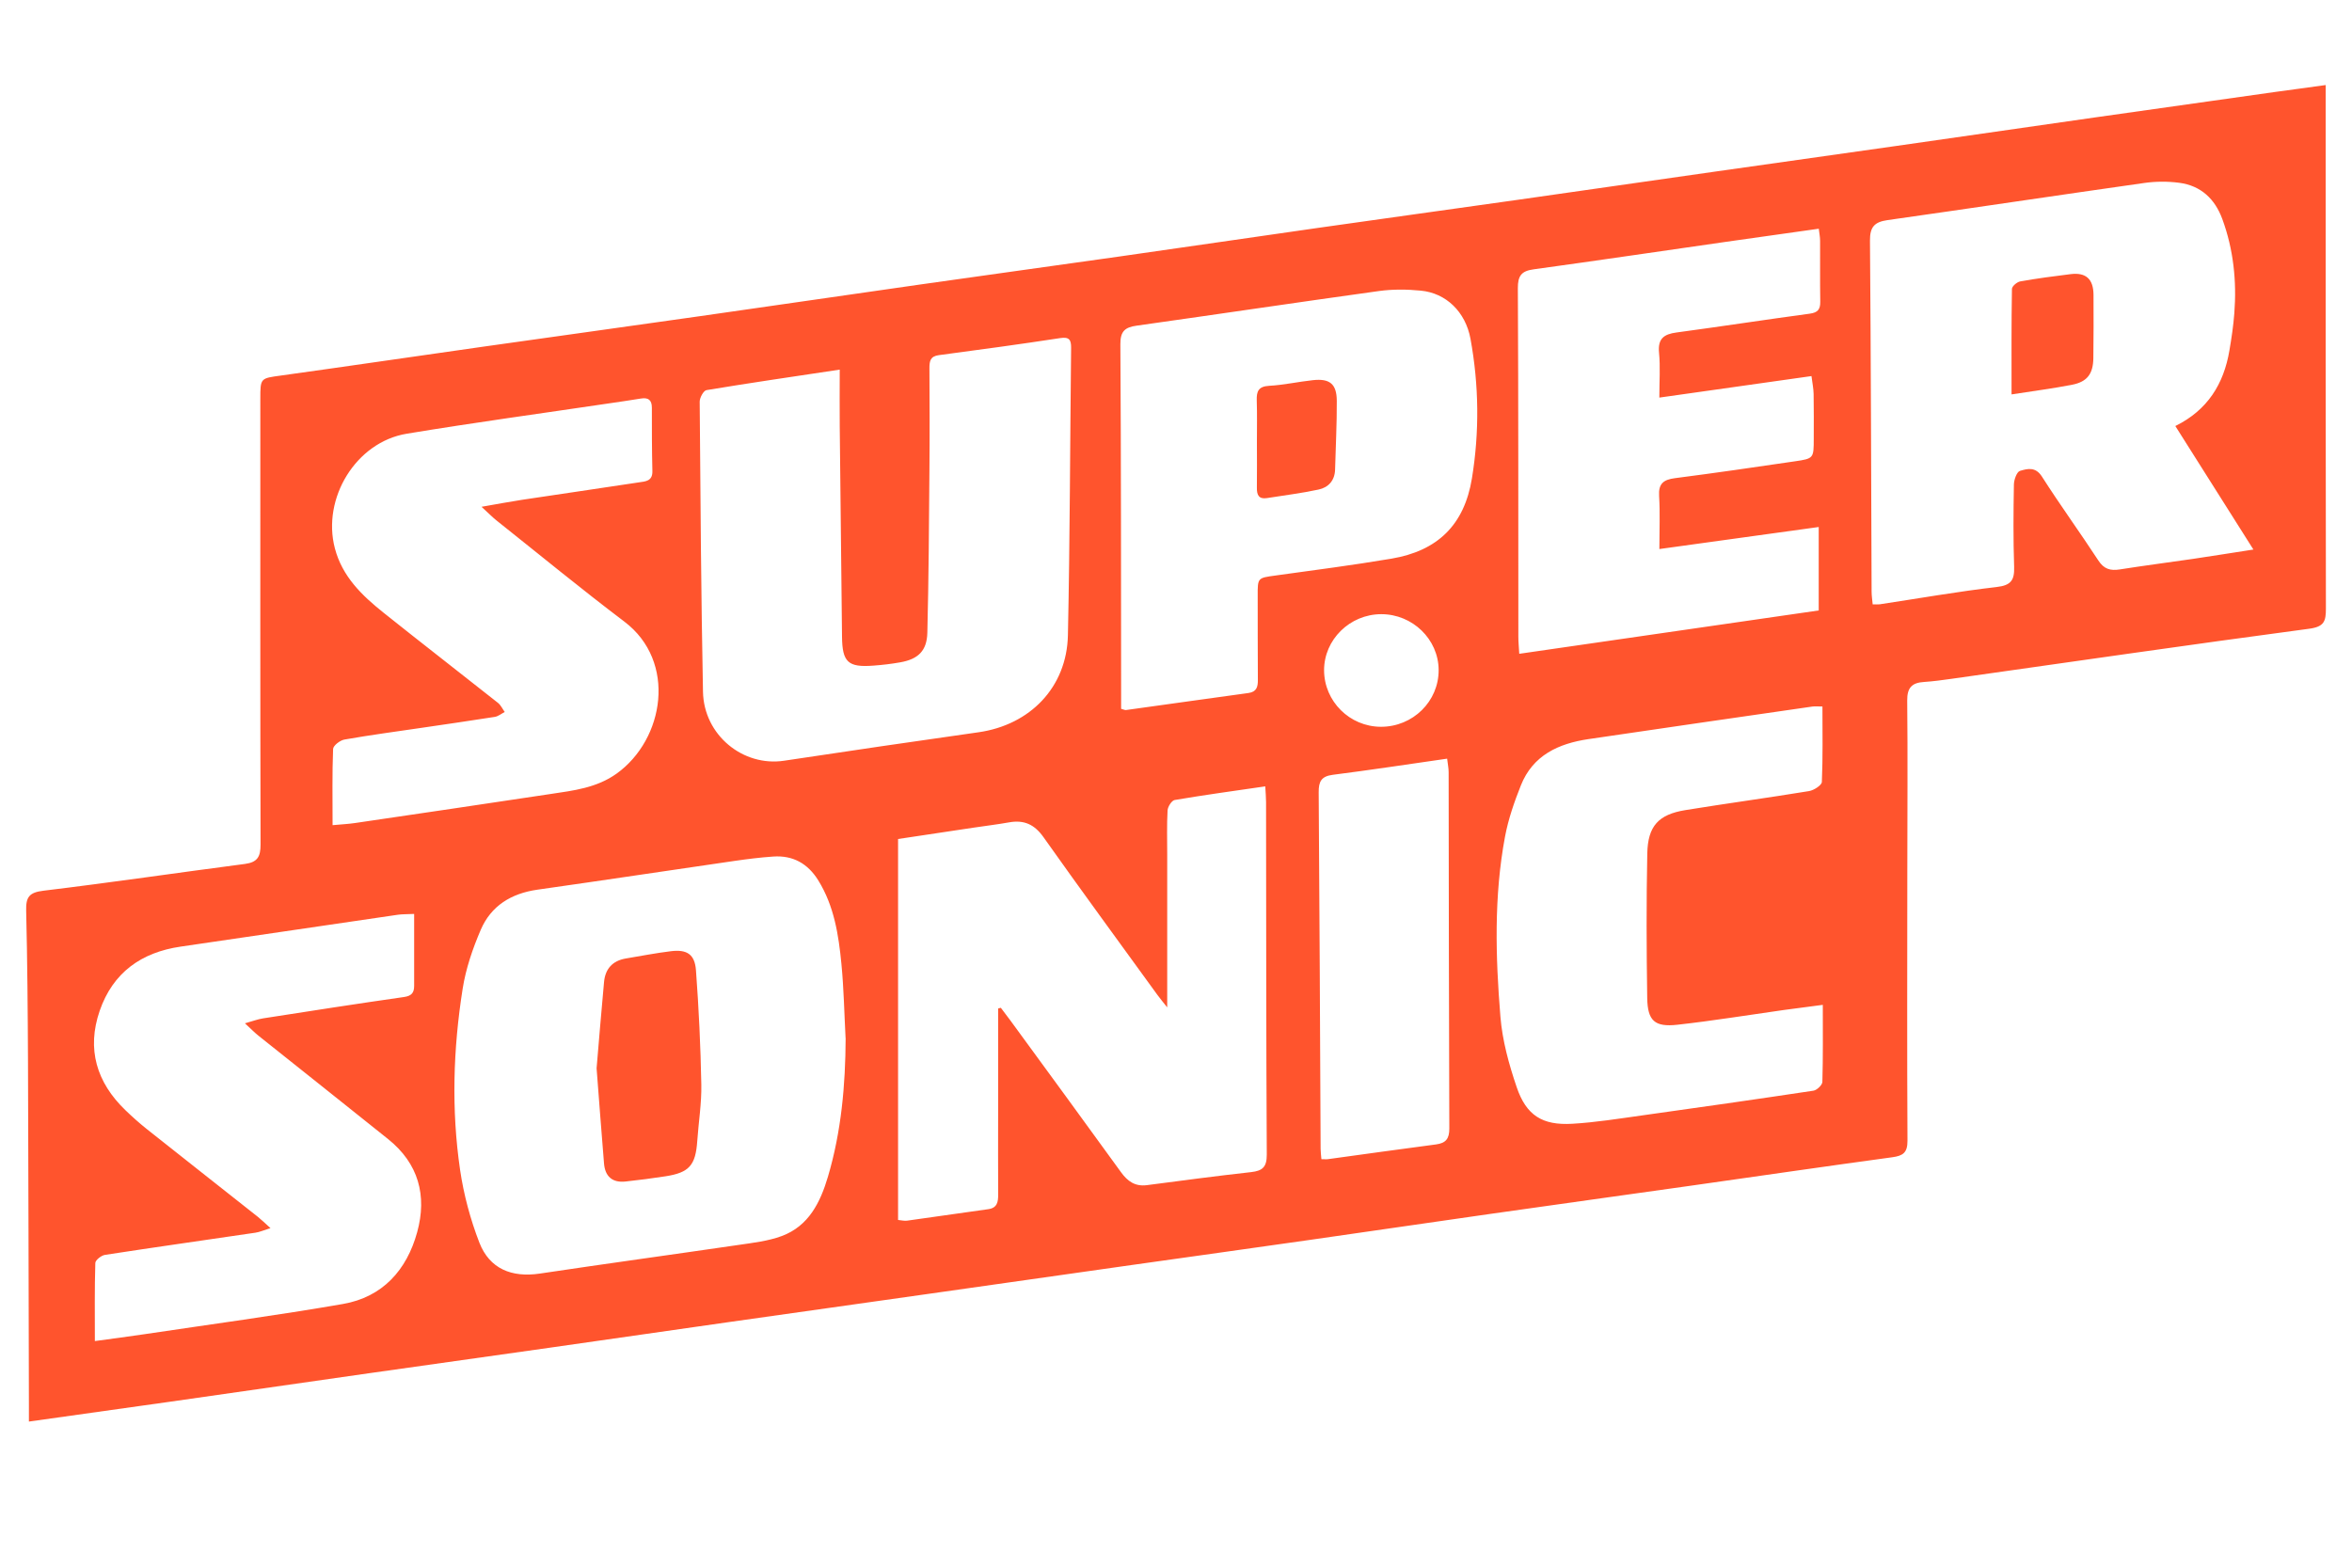 <?xml version="1.0" encoding="UTF-8"?> <svg xmlns="http://www.w3.org/2000/svg" width="72" height="48" viewBox="0 0 72 48" fill="none"><path d="M0.885 43.527C0.885 43.343 0.885 43.195 0.885 43.048C0.876 39.535 0.871 36.02 0.857 32.507C0.85 30.964 0.838 29.421 0.801 27.879C0.791 27.467 0.893 27.325 1.33 27.272C3.39 27.024 5.442 26.72 7.5 26.452C7.885 26.401 7.977 26.226 7.976 25.858C7.965 21.311 7.969 16.764 7.969 12.216C7.969 11.567 7.972 11.586 8.61 11.497C10.677 11.21 12.743 10.905 14.81 10.612C17.026 10.298 19.243 9.992 21.459 9.676C23.69 9.359 25.919 9.031 28.148 8.714C30.174 8.425 32.202 8.147 34.23 7.859C36.268 7.569 38.306 7.269 40.345 6.978C42.371 6.689 44.399 6.41 46.425 6.123C48.452 5.836 50.477 5.542 52.503 5.254C54.353 4.991 56.203 4.731 58.052 4.468C60.078 4.179 62.102 3.886 64.128 3.596C65.964 3.334 67.8 3.076 69.636 2.817C70.137 2.746 70.639 2.68 71.194 2.604C71.194 2.796 71.194 2.943 71.194 3.09C71.194 8.271 71.191 13.453 71.201 18.634C71.201 19.018 71.153 19.189 70.69 19.251C67.042 19.737 63.4 20.267 59.755 20.782C59.468 20.823 59.182 20.862 58.895 20.881C58.528 20.904 58.38 21.057 58.384 21.449C58.402 23.186 58.388 24.922 58.387 26.659C58.386 29.415 58.377 32.171 58.392 34.927C58.394 35.293 58.256 35.388 57.928 35.433C55.859 35.715 53.794 36.016 51.727 36.309C49.687 36.597 47.646 36.88 45.606 37.17C43.771 37.431 41.937 37.702 40.103 37.963C38.281 38.223 36.458 38.477 34.635 38.734C32.581 39.025 30.527 39.318 28.473 39.609C26.434 39.898 24.394 40.184 22.355 40.474C20.519 40.735 18.684 41.001 16.848 41.262C14.998 41.525 13.148 41.783 11.299 42.046C9.259 42.337 7.221 42.632 5.181 42.922C3.77 43.123 2.358 43.319 0.886 43.526L0.885 43.527ZM25.885 31.784C25.845 31.029 25.831 30.27 25.758 29.517C25.672 28.627 25.536 27.742 25.05 26.957C24.731 26.441 24.275 26.185 23.672 26.226C23.274 26.253 22.878 26.303 22.483 26.36C20.472 26.652 18.462 26.956 16.449 27.241C15.651 27.355 15.031 27.734 14.716 28.471C14.469 29.046 14.26 29.658 14.163 30.274C13.872 32.117 13.814 33.976 14.085 35.825C14.196 36.579 14.399 37.335 14.674 38.046C14.986 38.85 15.665 39.123 16.524 38.995C18.547 38.692 20.575 38.415 22.599 38.119C23.047 38.053 23.508 38.002 23.927 37.847C24.756 37.542 25.113 36.813 25.345 36.029C25.755 34.646 25.881 33.224 25.887 31.784H25.885ZM66.59 13.045C67.582 12.557 68.075 11.753 68.247 10.733C68.312 10.354 68.369 9.972 68.398 9.588C68.473 8.605 68.372 7.638 68.03 6.706C67.803 6.089 67.374 5.685 66.714 5.597C66.362 5.551 65.994 5.552 65.643 5.602C63.02 5.974 60.401 6.368 57.778 6.74C57.379 6.797 57.24 6.953 57.244 7.37C57.273 10.951 57.279 14.531 57.294 18.111C57.294 18.241 57.315 18.37 57.327 18.504C57.432 18.504 57.488 18.51 57.541 18.503C58.735 18.323 59.926 18.112 61.125 17.973C61.568 17.922 61.67 17.759 61.657 17.353C61.629 16.514 61.635 15.673 61.65 14.833C61.653 14.688 61.738 14.448 61.835 14.418C62.062 14.35 62.311 14.283 62.508 14.592C63.062 15.461 63.671 16.297 64.235 17.161C64.407 17.425 64.602 17.48 64.891 17.435C65.637 17.317 66.386 17.221 67.132 17.112C67.721 17.025 68.309 16.93 68.982 16.826C68.166 15.535 67.397 14.318 66.591 13.043L66.59 13.045ZM30.554 30.879C30.582 30.872 30.61 30.864 30.638 30.857C30.737 30.987 30.837 31.117 30.933 31.249C32.063 32.795 33.194 34.339 34.316 35.89C34.519 36.17 34.748 36.335 35.112 36.287C36.174 36.147 37.236 36.007 38.301 35.888C38.65 35.849 38.781 35.731 38.779 35.351C38.759 31.754 38.762 28.157 38.757 24.561C38.757 24.415 38.743 24.269 38.733 24.077C37.774 24.217 36.864 24.341 35.959 24.495C35.868 24.511 35.749 24.699 35.742 24.812C35.717 25.265 35.731 25.721 35.731 26.177C35.731 27.701 35.731 29.226 35.731 30.844C35.59 30.665 35.504 30.564 35.427 30.457C34.263 28.852 33.09 27.252 31.944 25.633C31.667 25.242 31.349 25.098 30.893 25.179C30.528 25.244 30.16 25.288 29.793 25.343C29.025 25.458 28.255 25.575 27.492 25.689V37.353C27.604 37.364 27.687 37.386 27.765 37.375C28.595 37.26 29.424 37.14 30.254 37.023C30.527 36.985 30.558 36.802 30.556 36.574C30.551 35.748 30.555 34.921 30.555 34.094C30.555 33.022 30.555 31.95 30.555 30.878L30.554 30.879ZM25.706 11.317C24.283 11.531 22.953 11.725 21.627 11.945C21.538 11.959 21.419 12.176 21.419 12.298C21.442 15.259 21.462 18.22 21.52 21.181C21.546 22.508 22.746 23.482 24.002 23.292C25.985 22.993 27.968 22.702 29.953 22.421C31.533 22.197 32.657 21.043 32.691 19.452C32.754 16.519 32.756 13.585 32.789 10.651C32.791 10.405 32.734 10.309 32.454 10.352C31.218 10.541 29.979 10.71 28.74 10.874C28.473 10.909 28.452 11.062 28.452 11.277C28.457 12.31 28.462 13.343 28.452 14.377C28.439 16.043 28.43 17.71 28.388 19.375C28.374 19.932 28.103 20.184 27.556 20.28C27.286 20.328 27.012 20.36 26.739 20.38C25.959 20.44 25.784 20.275 25.776 19.493C25.752 17.345 25.728 15.196 25.706 13.047C25.7 12.5 25.706 11.952 25.706 11.315V11.317ZM34.32 21.703C34.411 21.728 34.439 21.744 34.464 21.741C35.714 21.568 36.965 21.39 38.217 21.219C38.468 21.184 38.509 21.032 38.506 20.813C38.498 19.959 38.505 19.104 38.501 18.25C38.499 17.686 38.497 17.697 39.048 17.621C40.232 17.457 41.419 17.304 42.596 17.105C44.009 16.866 44.826 16.073 45.059 14.647C45.291 13.228 45.275 11.793 45.015 10.374C44.863 9.544 44.262 8.972 43.495 8.899C43.074 8.858 42.638 8.853 42.22 8.91C39.744 9.253 37.272 9.623 34.797 9.971C34.443 10.021 34.295 10.136 34.297 10.537C34.32 14.119 34.316 17.701 34.32 21.283C34.32 21.419 34.32 21.553 34.32 21.704V21.703ZM50.797 16.811C50.797 16.227 50.821 15.705 50.789 15.186C50.765 14.806 50.926 14.686 51.272 14.641C52.498 14.483 53.721 14.305 54.944 14.125C55.523 14.041 55.522 14.032 55.523 13.429C55.523 12.974 55.528 12.519 55.519 12.065C55.516 11.894 55.48 11.724 55.453 11.515C53.888 11.736 52.373 11.951 50.796 12.174C50.796 11.675 50.829 11.235 50.787 10.802C50.745 10.37 50.933 10.232 51.322 10.18C52.683 9.997 54.04 9.788 55.402 9.604C55.651 9.57 55.726 9.469 55.722 9.233C55.712 8.613 55.72 7.993 55.717 7.373C55.717 7.257 55.693 7.141 55.677 7.003C54.707 7.14 53.783 7.269 52.859 7.401C50.888 7.684 48.918 7.975 46.945 8.247C46.576 8.298 46.463 8.442 46.465 8.826C46.483 12.381 46.477 15.936 46.48 19.491C46.48 19.651 46.496 19.811 46.508 20.018C49.596 19.571 52.633 19.131 55.675 18.691V16.136C54.048 16.362 52.461 16.581 50.796 16.811L50.797 16.811ZM10.182 25.265C10.459 25.239 10.664 25.23 10.866 25.2C12.862 24.907 14.858 24.612 16.853 24.311C17.557 24.206 18.266 24.124 18.877 23.686C20.338 22.637 20.727 20.254 19.113 19.033C17.785 18.028 16.499 16.969 15.196 15.933C15.074 15.835 14.964 15.722 14.741 15.517C15.237 15.431 15.605 15.361 15.976 15.304C17.17 15.124 18.366 14.951 19.56 14.769C19.758 14.74 19.979 14.734 19.971 14.425C19.955 13.777 19.955 13.13 19.955 12.483C19.955 12.245 19.844 12.165 19.617 12.203C19.278 12.259 18.939 12.307 18.599 12.357C16.549 12.662 14.493 12.941 12.449 13.28C10.894 13.537 9.85 15.26 10.251 16.788C10.478 17.654 11.08 18.232 11.74 18.759C12.901 19.687 14.077 20.596 15.242 21.519C15.331 21.589 15.382 21.705 15.451 21.8C15.35 21.851 15.253 21.933 15.146 21.95C14.4 22.069 13.652 22.174 12.905 22.285C12.117 22.401 11.328 22.506 10.544 22.644C10.41 22.667 10.201 22.828 10.197 22.932C10.167 23.686 10.181 24.441 10.181 25.264L10.182 25.265ZM12.679 27.983C12.442 27.994 12.306 27.989 12.173 28.009C9.958 28.332 7.744 28.661 5.529 28.984C4.322 29.16 3.455 29.782 3.052 30.948C2.648 32.122 2.956 33.142 3.841 33.994C4.049 34.194 4.265 34.388 4.491 34.568C5.623 35.467 6.759 36.36 7.893 37.257C8.004 37.346 8.106 37.446 8.28 37.603C8.066 37.67 7.946 37.725 7.82 37.743C6.285 37.97 4.749 38.186 3.215 38.422C3.102 38.439 2.921 38.581 2.918 38.67C2.894 39.45 2.904 40.23 2.904 41.061C3.455 40.985 3.943 40.923 4.429 40.85C6.453 40.547 8.481 40.276 10.497 39.926C11.712 39.715 12.453 38.887 12.771 37.726C13.078 36.61 12.813 35.624 11.881 34.877C10.56 33.818 9.233 32.766 7.91 31.71C7.789 31.613 7.681 31.501 7.498 31.332C7.746 31.263 7.896 31.205 8.051 31.181C9.489 30.957 10.927 30.733 12.368 30.527C12.599 30.494 12.679 30.395 12.678 30.184C12.677 29.471 12.678 28.758 12.678 27.982L12.679 27.983ZM55.788 21.632C55.641 21.632 55.557 21.622 55.477 21.634C53.194 21.964 50.91 22.293 48.629 22.63C47.712 22.765 46.924 23.124 46.557 24.048C46.355 24.555 46.172 25.082 46.072 25.616C45.73 27.443 45.781 29.291 45.931 31.129C45.99 31.859 46.192 32.59 46.429 33.286C46.723 34.154 47.217 34.461 48.13 34.408C48.841 34.367 49.549 34.252 50.255 34.154C52.009 33.909 53.762 33.659 55.513 33.395C55.619 33.379 55.784 33.222 55.787 33.127C55.809 32.36 55.8 31.592 55.8 30.767C55.364 30.824 54.987 30.872 54.611 30.924C53.523 31.077 52.439 31.255 51.348 31.376C50.653 31.453 50.436 31.255 50.425 30.555C50.403 29.082 50.397 27.607 50.427 26.134C50.444 25.288 50.772 24.938 51.594 24.804C52.853 24.599 54.119 24.429 55.378 24.222C55.526 24.198 55.766 24.044 55.771 23.942C55.804 23.189 55.789 22.433 55.789 21.632H55.788ZM40.451 35.492C40.547 35.492 40.602 35.499 40.655 35.491C41.757 35.341 42.859 35.184 43.962 35.04C44.263 35 44.368 34.863 44.367 34.554C44.353 30.916 44.352 27.279 44.346 23.642C44.346 23.524 44.321 23.405 44.3 23.229C43.109 23.4 41.957 23.576 40.802 23.723C40.447 23.768 40.365 23.93 40.368 24.262C40.395 27.899 40.409 31.535 40.427 35.172C40.427 35.266 40.441 35.361 40.451 35.492ZM42.282 18.805C41.322 18.807 40.531 19.585 40.533 20.524C40.537 21.475 41.316 22.25 42.272 22.253C43.252 22.255 44.046 21.473 44.04 20.512C44.035 19.573 43.241 18.803 42.281 18.805H42.282Z" fill="#FF542D"></path><path d="M18.263 32.709C18.337 31.847 18.408 30.957 18.491 30.068C18.528 29.663 18.753 29.415 19.16 29.347C19.621 29.27 20.079 29.18 20.542 29.124C21.028 29.065 21.269 29.218 21.305 29.708C21.392 30.872 21.447 32.039 21.469 33.206C21.48 33.78 21.385 34.357 21.345 34.933C21.294 35.678 21.101 35.903 20.374 36.016C19.967 36.079 19.559 36.132 19.15 36.176C18.745 36.22 18.522 36.021 18.49 35.621C18.411 34.663 18.34 33.703 18.263 32.709Z" fill="#FF542D"></path><path d="M61.578 12.076C61.578 10.931 61.572 9.888 61.59 8.845C61.592 8.764 61.746 8.633 61.845 8.616C62.358 8.525 62.875 8.456 63.392 8.393C63.856 8.337 64.083 8.544 64.087 9.024C64.091 9.671 64.09 10.318 64.082 10.965C64.076 11.445 63.895 11.69 63.433 11.78C62.845 11.895 62.248 11.972 61.578 12.076V12.076Z" fill="#FF542D"></path><path d="M38.477 13.537C38.477 13.111 38.486 12.685 38.472 12.259C38.464 11.984 38.522 11.832 38.848 11.813C39.298 11.789 39.742 11.688 40.192 11.64C40.707 11.584 40.92 11.755 40.922 12.274C40.926 12.973 40.888 13.673 40.87 14.374C40.861 14.713 40.666 14.926 40.362 14.99C39.841 15.102 39.309 15.167 38.782 15.251C38.535 15.29 38.473 15.154 38.476 14.938C38.482 14.471 38.477 14.004 38.477 13.536L38.477 13.537Z" fill="#FF542D"></path></svg> 